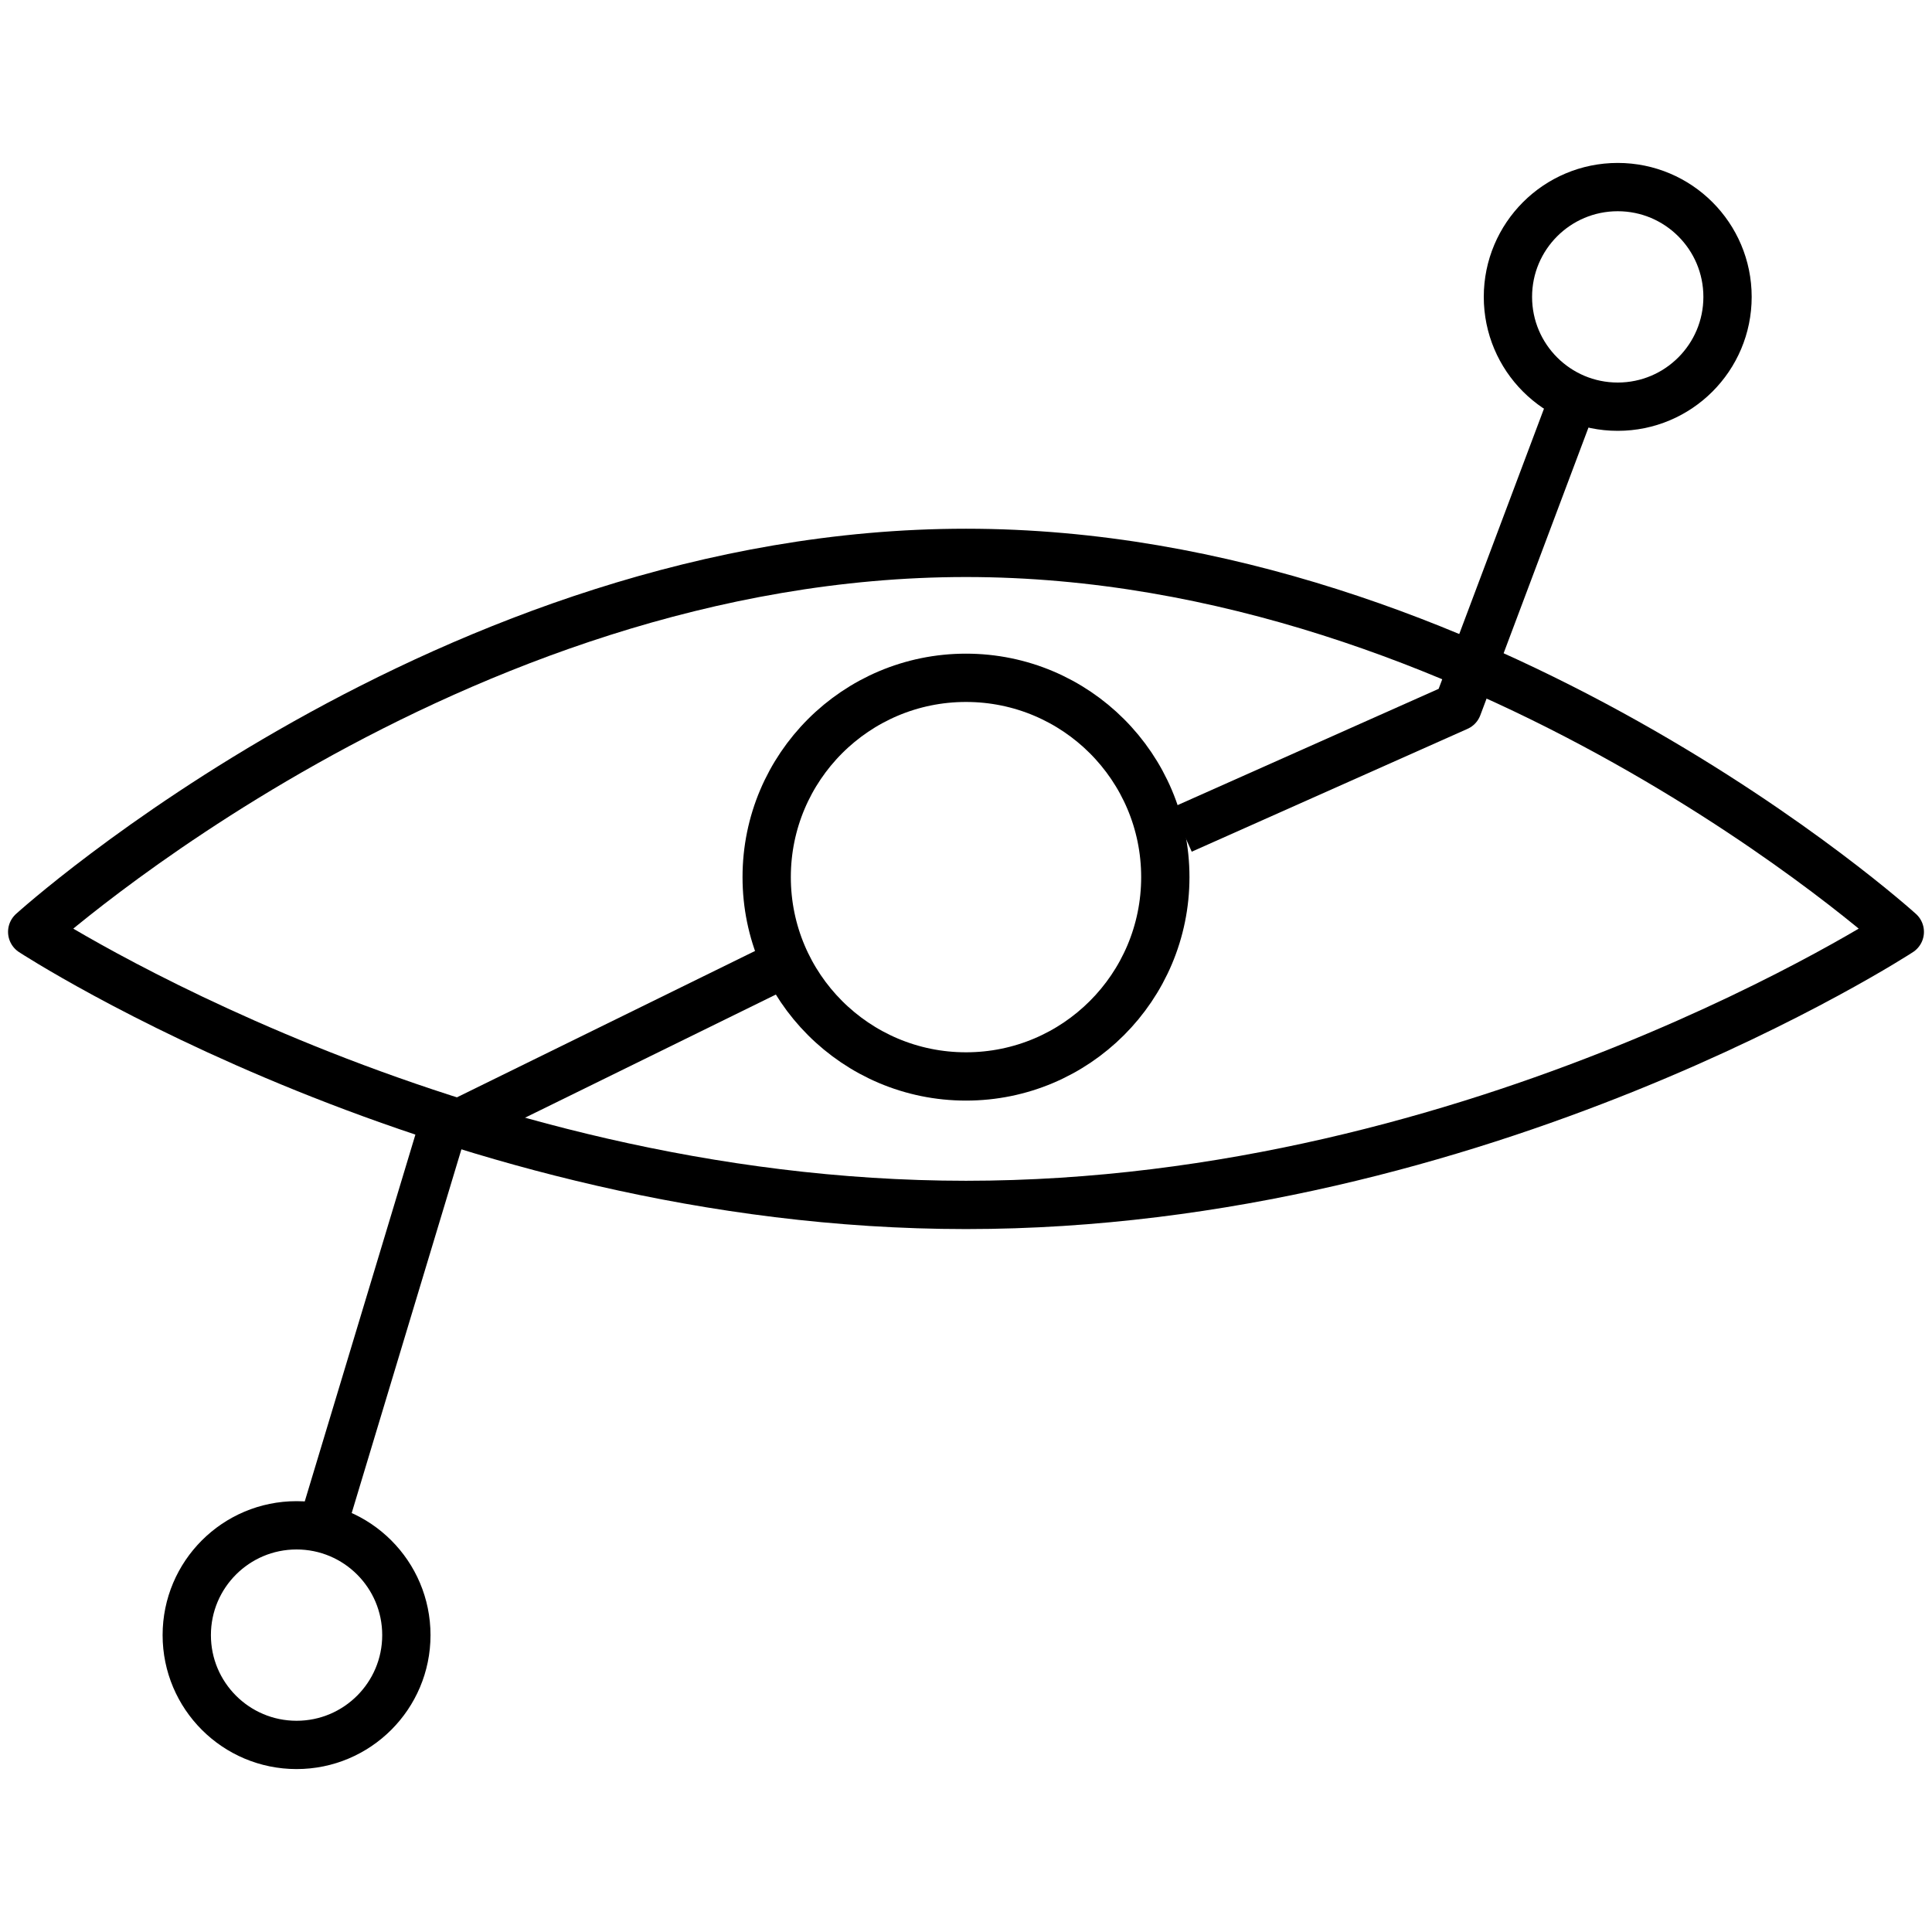 <?xml version="1.0" encoding="utf-8"?>
<svg xmlns="http://www.w3.org/2000/svg" version="1.1" viewBox="0 0 60 60">
  <defs>
    <style>
      .cls-1 {
        fill: none;
        stroke: #000;
        stroke-linecap: square;
        stroke-linejoin: round;
        stroke-width: 1.5px;
      }
    </style>
  </defs>
  
  <g>
    <g id="Layer_1">
      <g>
        <circle class="cls-1" cx="50.24" cy="9.22" r="3.41"/>
        <circle class="cls-1" cx="9.21" cy="50.78" r="3.41"/>
        <polyline class="cls-1" points="10.22 46.72 13.71 35.15 24.24 29.98"/>
        <polyline class="cls-1" points="37.39 25.46 45.27 21.95 48.74 12.72"/>
        <path class="cls-1" d="M59,28.94s-12.98,8.48-29,8.48S1,28.94,1,28.94c0,0,12.98-11.77,29-11.77s29,11.77,29,11.77Z"/>
        <circle class="cls-1" cx="30" cy="27.24" r="6.19"/>
      </g>
    </g>
  </g>
</svg>